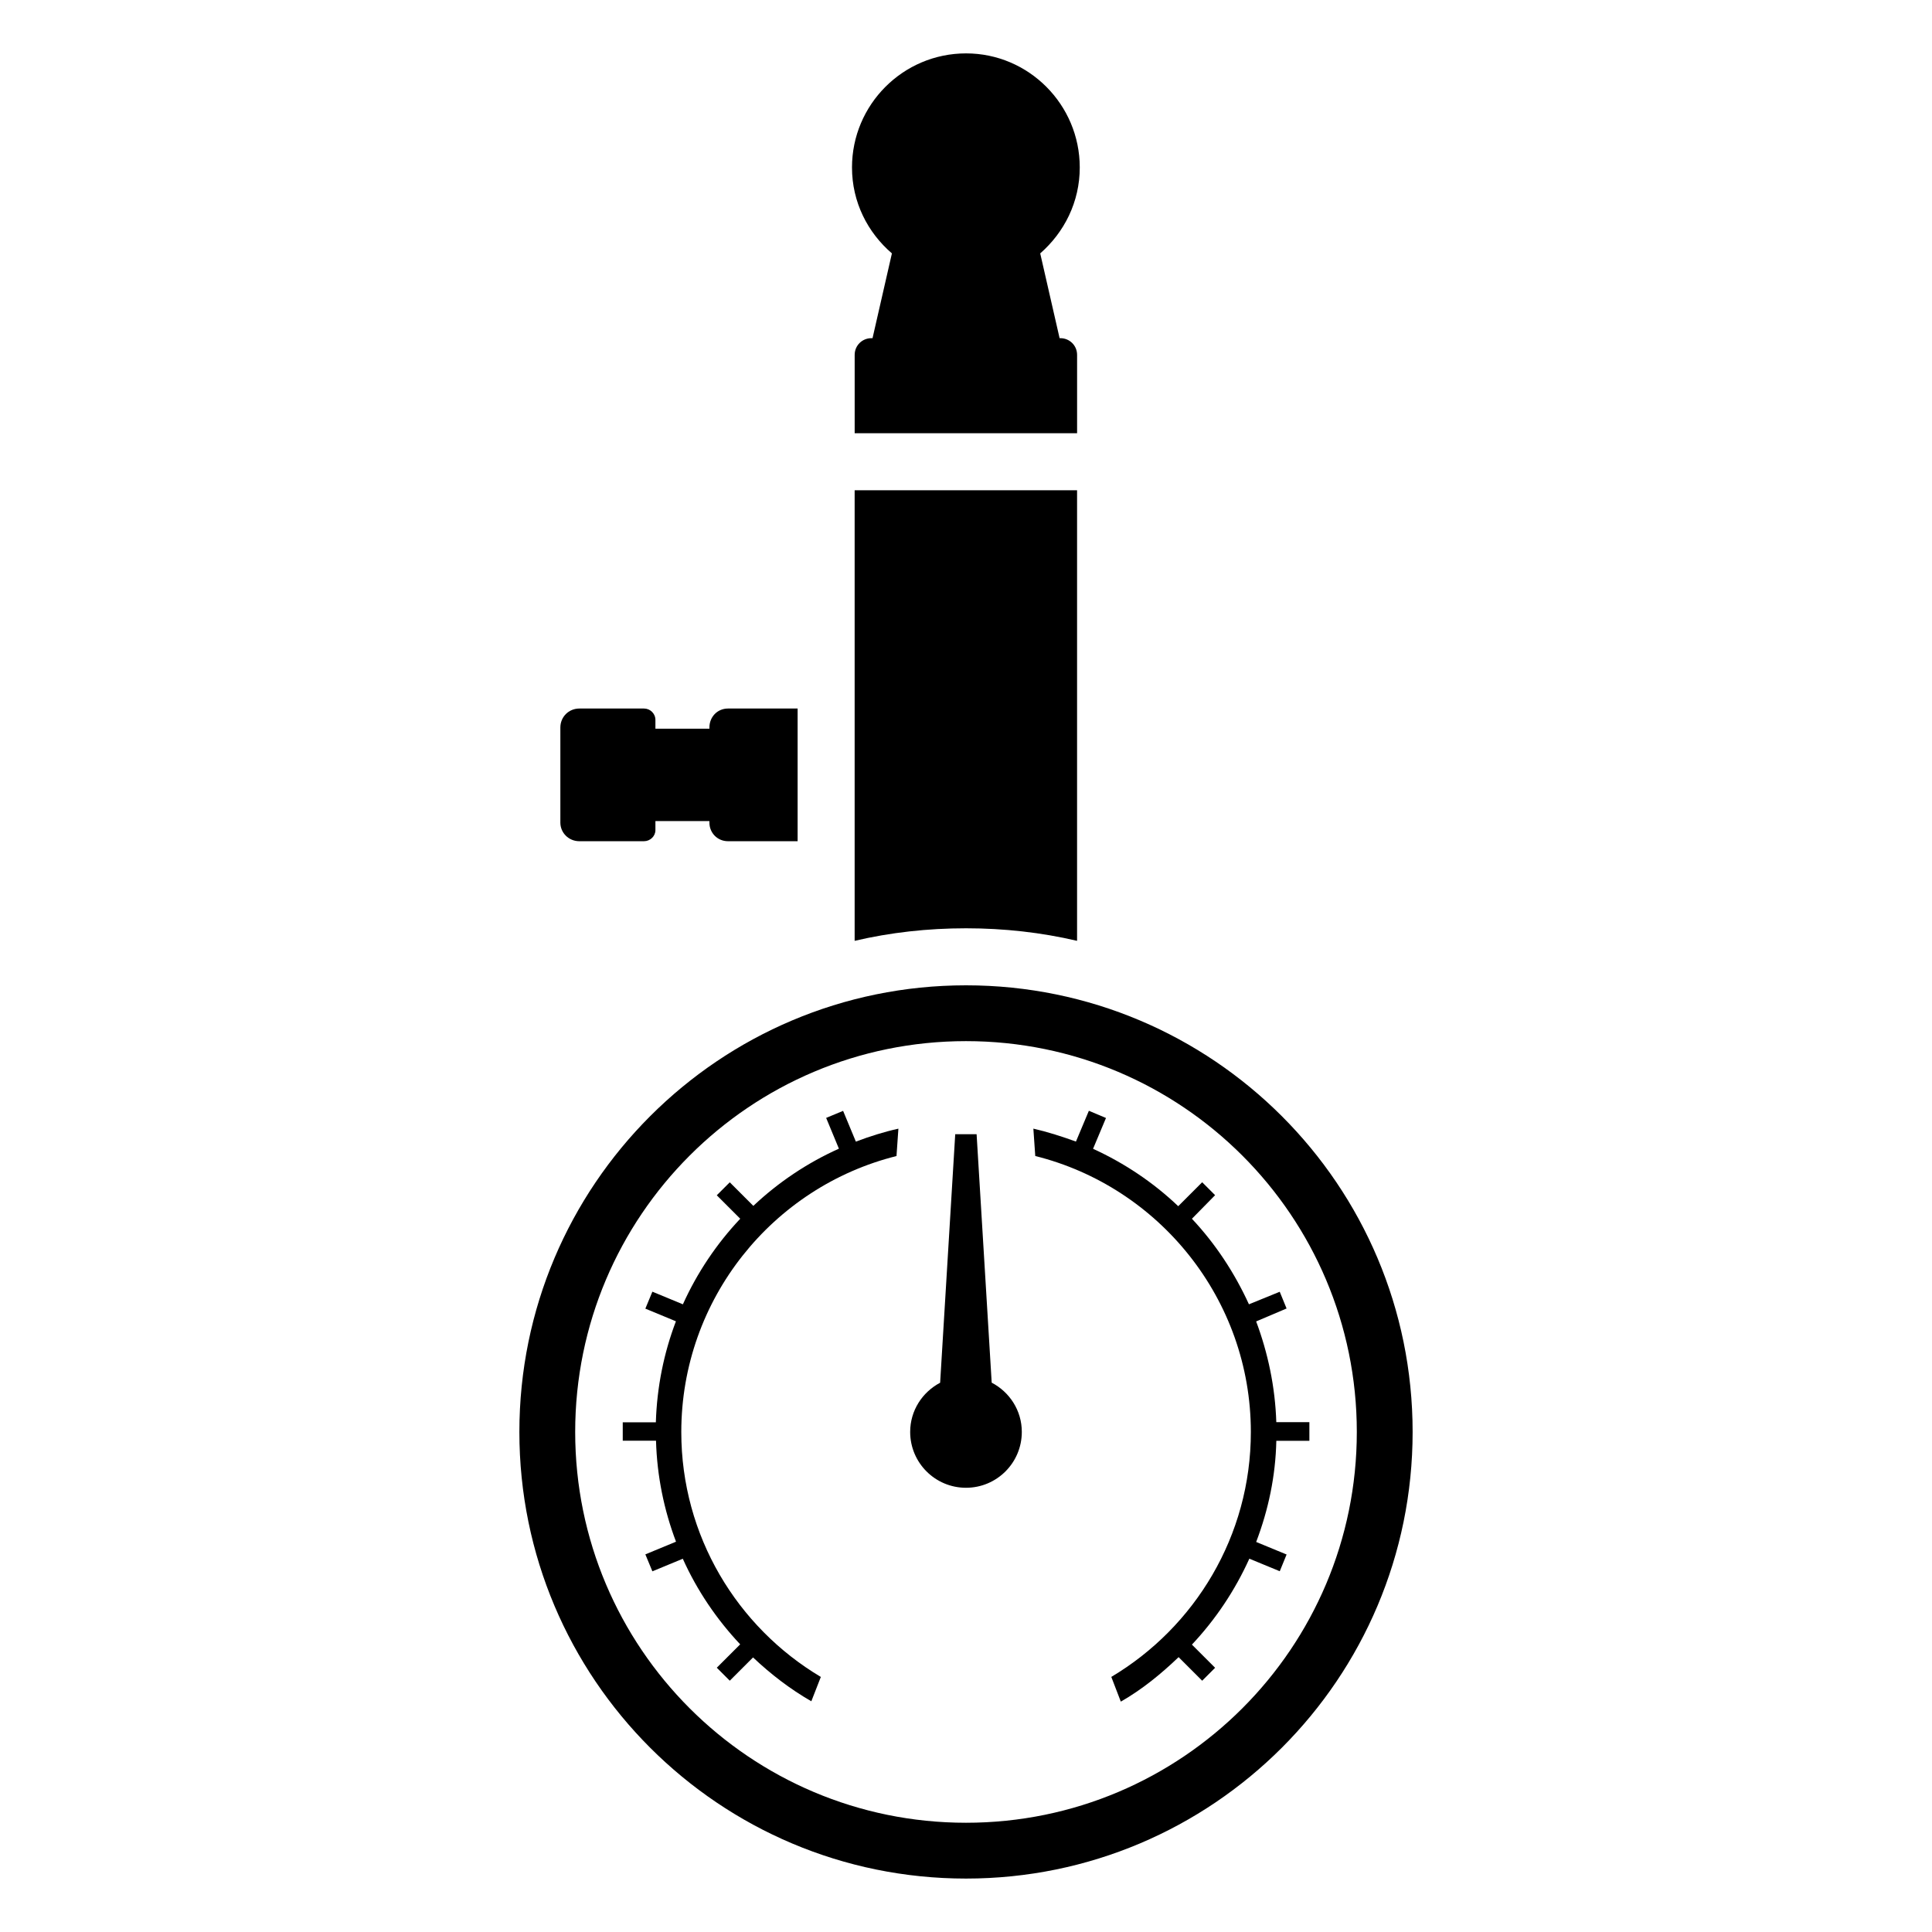 <?xml version="1.0" encoding="UTF-8"?>
<!-- Uploaded to: SVG Repo, www.svgrepo.com, Generator: SVG Repo Mixer Tools -->
<svg fill="#000000" width="800px" height="800px" version="1.1" viewBox="144 144 512 512" xmlns="http://www.w3.org/2000/svg">
 <g>
  <path d="m370.49 393.33c9.473-2.215 19.348-3.324 29.523-3.324 10.078 0 19.949 1.109 29.422 3.324v-119.4h-58.945z"/>
  <path d="m375.23 233.62h-0.301c-2.418 0-4.434 1.914-4.434 4.434v20.758h58.945v-20.758c0-2.519-2.016-4.434-4.434-4.434h-0.203l-5.137-22.469c6.348-5.543 10.48-13.602 10.48-22.773 0-16.625-13.504-30.23-30.129-30.23-16.727 0-30.23 13.602-30.23 30.23 0 9.168 4.133 17.23 10.578 22.773z"/>
  <path d="m297.54 366.93h17.129c1.613 0 3.023-1.309 3.023-2.922v-2.418h14.309v0.402c0 2.719 2.117 4.938 4.938 4.938h18.438v-35.164h-18.438c-2.82 0-4.938 2.215-4.938 5.039v0.301h-14.309v-2.316c0-1.715-1.41-3.023-3.023-3.023h-17.129c-2.82 0-5.039 2.215-5.039 5.039v25.191c0 2.715 2.215 4.934 5.039 4.934z"/>
  <path d="m406.81 510.42-4-65.848h-5.664l-4 65.867c-4.699 2.481-7.941 7.356-7.941 13.039 0 8.172 6.625 14.797 14.793 14.797 8.172 0 14.793-6.625 14.793-14.797 0.004-5.695-3.254-10.586-7.981-13.059z"/>
  <path d="m400 405.12c-65.371 0-118.36 52.992-118.36 118.36-0.004 65.367 52.988 118.36 118.36 118.36s118.36-52.992 118.36-118.36c0-65.367-52.992-118.36-118.36-118.36zm0 221.93c-57.199 0-103.57-46.367-103.57-103.57s46.367-103.57 103.57-103.57 103.57 46.367 103.57 103.57-46.371 103.57-103.57 103.57z"/>
  <path d="m491 525.83v-4.938h-8.766c-0.301-9.371-2.215-18.34-5.34-26.703l8.062-3.426-1.812-4.434-8.16 3.324c-3.828-8.363-8.867-16.02-15.113-22.672l6.144-6.25-3.426-3.426-6.348 6.348c-6.551-6.246-14.207-11.387-22.57-15.215l3.426-8.16-4.535-1.914-3.426 8.16c-3.629-1.309-7.356-2.519-11.285-3.426l0.504 7.254c32.746 8.16 57.133 37.887 57.133 73.152 0 27.508-14.812 51.691-36.98 64.891l2.519 6.551c5.644-3.223 10.68-7.356 15.316-11.789l6.246 6.246 3.426-3.426-6.144-6.144c6.246-6.648 11.387-14.309 15.215-22.77l8.062 3.324 1.812-4.434-8.062-3.324c3.223-8.465 5.141-17.434 5.34-26.801z"/>
  <path d="m367.43 438.39-4.492 1.863 3.379 8.156c-8.41 3.781-16.055 8.918-22.676 15.16l-6.246-6.246-3.441 3.438 6.215 6.215c-6.246 6.621-11.402 14.273-15.195 22.68l-8.086-3.348-1.863 4.492 8.102 3.356c-3.188 8.359-5.031 17.371-5.32 26.777h-8.773v4.863h8.816c0.262 9.402 2.125 18.391 5.301 26.766l-8.125 3.363 1.863 4.492 8.059-3.336c3.781 8.418 8.961 16.047 15.207 22.684l-6.199 6.195 3.441 3.441 6.168-6.168c4.684 4.43 9.82 8.387 15.445 11.621l2.519-6.449c-22.168-13.199-36.98-37.383-36.98-64.891 0-35.266 24.285-64.992 57.031-73.152l0.504-7.254c-3.875 0.859-7.621 2.047-11.27 3.434z"/>
 </g>
</svg>